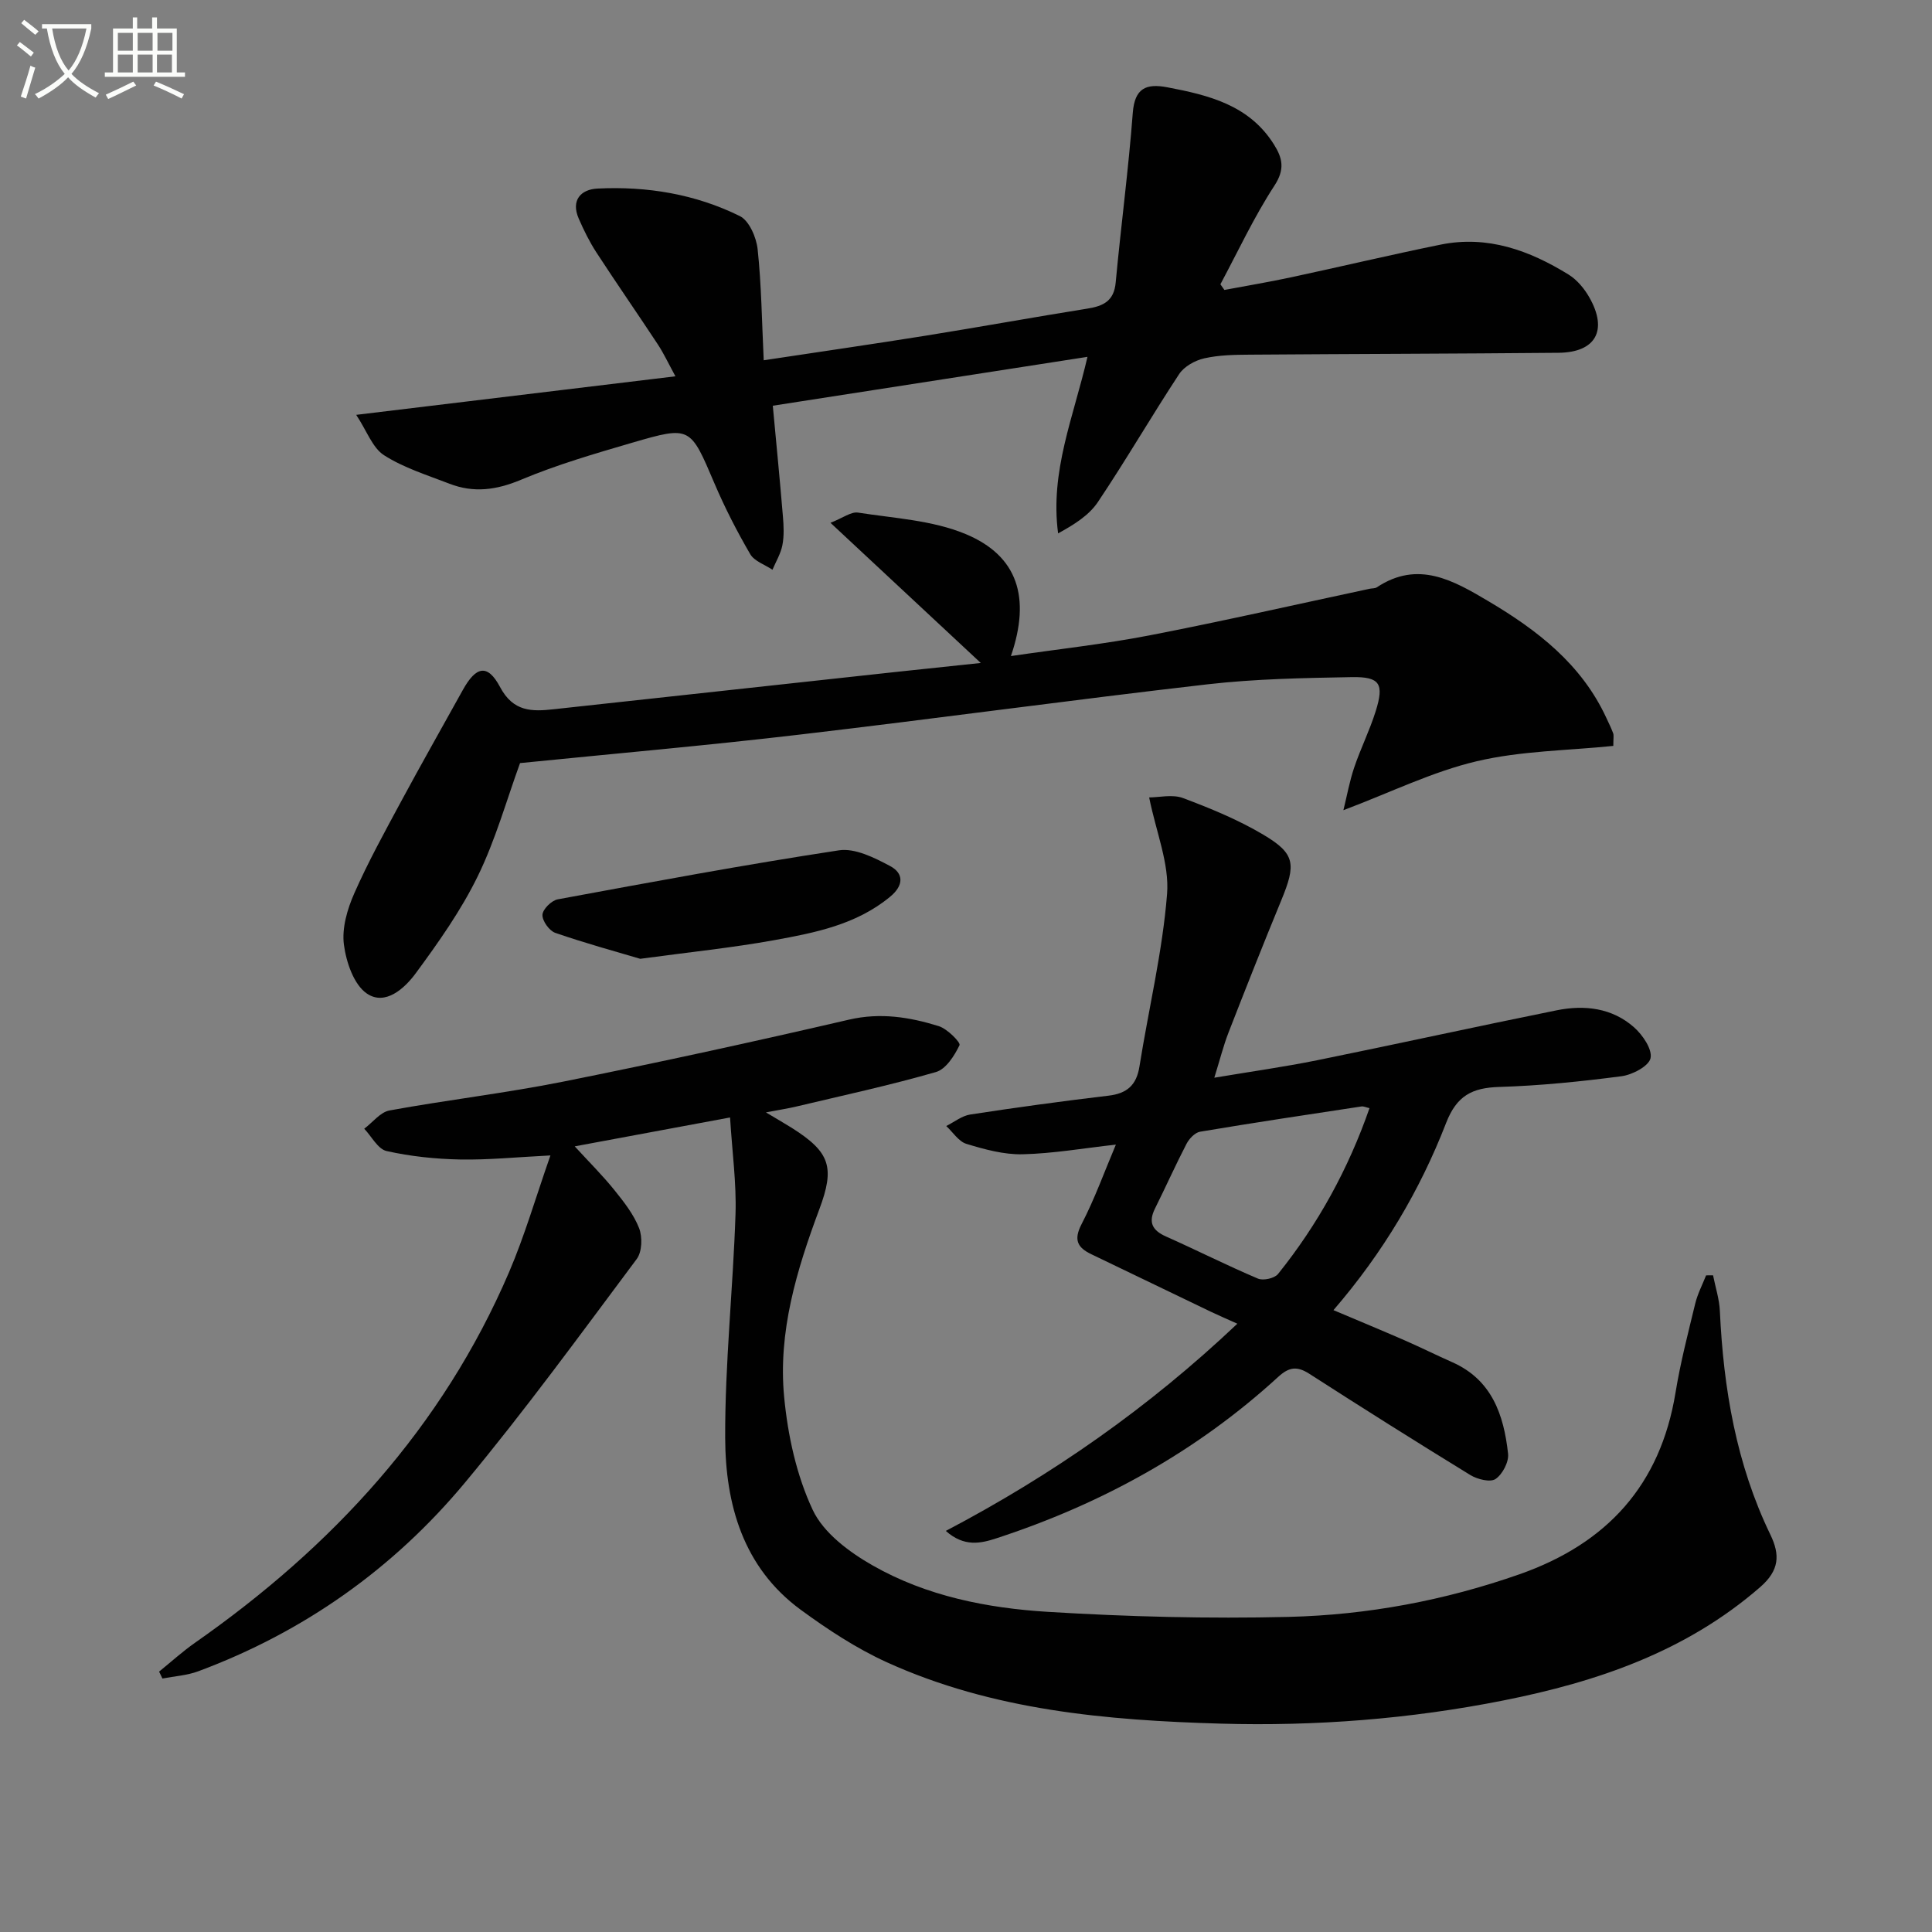 <svg enable-background="new 0 0 400 400" viewBox="0 0 400 400" xmlns="http://www.w3.org/2000/svg"><rect x="0" y="0" width="400" height="400" fill="#808080" stroke="none"/><path d="m6.4 11.7c-1-.8-1.9-1.6-2.9-2.3l.6-.7c.9.7 1.9 1.4 2.9 2.2zm-2.1 8.3c.7-2.1 1.4-4.2 2-6.4.2.1.6.3 1 .4-.7 2.3-1.3 4.4-1.9 6.4zm3-12.8c-1.1-.9-2.1-1.7-2.9-2.4l.6-.7c1 .8 2 1.5 3 2.4zm1.4-1.3v-.9h10.2v.9c-.9 4.2-2.3 7.3-4.1 9.4 1.3 1.4 3.2 2.7 5.7 4-.2.2-.4.5-.7.9-2.5-1.4-4.4-2.7-5.7-4.2-1.4 1.5-3.5 3-6.1 4.4 0 0 0 0-.1-.1-.3-.4-.5-.7-.7-.8 2.7-1.3 4.7-2.8 6.2-4.2-1.8-2.2-3-5.3-3.7-9.4zm9.2 0h-7.1c.6 3.8 1.7 6.7 3.4 8.7 1.7-2 2.9-4.8 3.7-8.7z" fill="#fbfcfa"/><path d="m31.6 3.6h.9v2.3h4.1v9.1h1.7v.9h-16.6v-.9h1.7v-9.1h4.1v-2.3h.9v2.3h3.1v-2.3zm-4 13.3.6.8c-1.9.9-3.8 1.9-5.8 2.8-.2-.3-.3-.6-.5-.9 2-.9 3.9-1.8 5.7-2.7zm-3.2-10.1v3.7h3.1v-3.7zm0 4.5v3.7h3.1v-3.7zm4.1-4.5v3.7h3.1v-3.7zm0 4.5v3.7h3.1v-3.7zm9.1 9.1c-2.1-1.1-4.1-2-5.8-2.7l.5-.8c2.2.9 4.1 1.8 5.8 2.6zm-1.9-13.6h-3.1v3.7h3.1zm-3.2 4.5v3.7h3.1v-3.7z" fill="#fbfcfa"/><g fill="#010101"><path d="m158.58 230.31c2.53 1.52 3.96 2.33 5.36 3.21 7.93 5.02 8.96 8.13 5.68 16.88-4.68 12.53-8.56 25.37-7.27 38.83.76 7.96 2.55 16.22 5.92 23.39 2.24 4.77 7.57 8.74 12.41 11.49 11.13 6.35 23.71 8.84 36.32 9.61 16.56 1.01 33.21 1.44 49.8 1.04 16.31-.4 32.32-3.39 47.84-8.84 18.08-6.36 29.13-18.45 32.26-37.6 1.01-6.2 2.6-12.32 4.08-18.43.49-2.01 1.48-3.9 2.25-5.84.48 0 .96-.01 1.44-.01.49 2.47 1.3 4.92 1.41 7.4.75 16.07 3.39 31.68 10.46 46.3 2.02 4.18 1.88 7.38-2.12 10.86-15.35 13.35-33.72 19.6-53.15 23.46-19.31 3.84-38.9 5.36-58.51 4.8-23.63-.68-47.23-2.74-69.16-12.71-6.28-2.86-12.2-6.75-17.8-10.85-11.96-8.76-15.61-21.83-15.66-35.63-.05-15.43 1.63-30.86 2.14-46.3.21-6.36-.68-12.75-1.13-20.01-11.37 2.11-21.41 3.98-32.16 5.98 2.99 3.26 5.77 6.02 8.21 9.05 1.97 2.44 4 5.03 5.12 7.89.71 1.83.62 4.9-.49 6.38-11.65 15.59-23.12 31.35-35.56 46.3-14.83 17.82-33.37 30.93-55.22 39.06-2.34.87-4.94 1.02-7.42 1.5-.23-.48-.46-.95-.69-1.43 2.49-2.02 4.88-4.19 7.5-6.02 28.38-19.86 51.15-44.51 64.95-76.67 3.25-7.58 5.55-15.57 8.57-24.18-6.97.35-12.85.95-18.71.84-5.09-.1-10.25-.64-15.21-1.75-1.8-.4-3.1-3.02-4.63-4.62 1.74-1.3 3.32-3.43 5.23-3.78 11.92-2.18 23.99-3.58 35.86-5.95 19.83-3.97 39.6-8.29 59.3-12.86 6.49-1.5 12.54-.52 18.56 1.35 1.77.55 4.56 3.39 4.3 3.94-1.05 2.18-2.81 4.96-4.87 5.56-9.54 2.75-19.27 4.85-28.94 7.15-1.74.41-3.51.68-6.27 1.21z"/><path d="m73.75 85.89c22.86-2.76 43.9-5.3 66.09-7.98-1.49-2.73-2.42-4.74-3.62-6.57-4.21-6.39-8.57-12.67-12.74-19.07-1.43-2.2-2.61-4.6-3.66-7.01-1.66-3.81.44-6.05 3.88-6.22 10.24-.51 20.26 1.14 29.48 5.7 1.93.96 3.42 4.41 3.68 6.86.79 7.4.87 14.88 1.26 22.99 11.5-1.74 22.59-3.34 33.65-5.11 11.14-1.79 22.25-3.81 33.39-5.59 3.28-.53 5.48-1.56 5.83-5.39 1.09-11.72 2.65-23.4 3.54-35.13.39-5.14 2.78-6.12 7.13-5.3 8.62 1.63 17 3.69 22.11 11.86 1.77 2.82 2.29 5.13.09 8.5-4.23 6.48-7.52 13.58-11.19 20.43.28.39.55.78.83 1.17 4.58-.86 9.18-1.63 13.73-2.6 10.36-2.22 20.68-4.68 31.07-6.79 9.69-1.96 18.37 1.21 26.46 6.21 1.75 1.08 3.27 2.91 4.3 4.73 3.87 6.79 1.33 11.38-6.36 11.46-21.32.2-42.64.23-63.95.39-3.15.02-6.37.07-9.42.76-1.91.43-4.16 1.68-5.2 3.26-5.75 8.74-11 17.81-16.83 26.5-1.86 2.77-4.97 4.7-8.23 6.48-1.71-12.84 3.19-24.06 6.08-36.55-22.12 3.43-43.67 6.78-65.15 10.12.75 8.1 1.48 15.48 2.09 22.87.17 1.98.27 4.05-.1 5.98-.34 1.77-1.34 3.41-2.06 5.11-1.58-1.06-3.76-1.77-4.61-3.24-2.75-4.72-5.26-9.62-7.4-14.64-5.01-11.76-4.94-11.94-16.93-8.45-7.81 2.28-15.67 4.57-23.15 7.71-5.08 2.13-9.77 2.75-14.78.81-4.6-1.78-9.45-3.28-13.55-5.9-2.39-1.53-3.55-5.02-5.76-8.36z"/><path d="m276.08 271.25c5.27 2.23 9.98 4.18 14.64 6.21 3.34 1.46 6.61 3.09 9.95 4.57 8.23 3.64 10.68 10.93 11.56 18.94.19 1.71-1.15 4.26-2.59 5.24-1.09.74-3.76.07-5.21-.81-11.19-6.86-22.29-13.86-33.33-20.96-2.53-1.63-4.19-1.45-6.46.63-16.94 15.51-36.63 26.33-58.38 33.43-3.18 1.04-6.65 1.84-10.44-1.54 22.13-11.64 42.01-25.53 60.36-42.9-2.13-.96-3.83-1.69-5.51-2.49-8.24-3.95-16.47-7.93-24.71-11.89-2.88-1.38-3.73-2.96-2.03-6.24 2.73-5.27 4.75-10.91 7.1-16.46-6.66.74-12.98 1.85-19.32 2-3.86.09-7.85-1.01-11.61-2.15-1.62-.49-2.81-2.42-4.19-3.7 1.65-.82 3.23-2.11 4.96-2.38 9.52-1.46 19.06-2.77 28.62-3.9 3.84-.45 5.81-2.18 6.42-6.04 1.9-11.92 4.77-23.74 5.72-35.73.49-6.26-2.26-12.77-3.71-19.98 2.04 0 4.81-.69 7.01.13 5.7 2.14 11.43 4.49 16.64 7.59 6.63 3.94 6.8 6.09 3.68 13.64-3.73 9.05-7.33 18.15-10.88 27.27-1.08 2.77-1.8 5.68-2.96 9.4 7.48-1.26 14.43-2.23 21.3-3.62 16.55-3.36 33.05-7 49.6-10.34 5.75-1.16 11.46-.5 16.01 3.53 1.77 1.57 3.8 4.54 3.41 6.38-.36 1.65-3.76 3.45-6.01 3.74-8.39 1.1-16.85 1.96-25.31 2.22-5.61.17-8.81 1.79-11.01 7.46-5.42 13.97-13.03 26.81-23.32 38.75zm7.46-41.82c-.75-.17-1.24-.42-1.67-.35-11.15 1.69-22.3 3.36-33.41 5.23-1.06.18-2.25 1.44-2.8 2.5-2.29 4.41-4.31 8.95-6.53 13.4-1.43 2.87-.56 4.53 2.29 5.8 6.37 2.83 12.6 5.99 19.02 8.71 1.1.47 3.43-.05 4.16-.95 8.28-10.3 14.55-21.73 18.94-34.34z"/><path d="m107.67 157.99c-2.8 7.67-5.07 15.89-8.76 23.43-3.47 7.1-8.13 13.69-12.84 20.09-2.3 3.12-6.29 6.77-10.09 4.21-2.72-1.83-4.31-6.53-4.78-10.16-.44-3.4.7-7.32 2.14-10.58 2.87-6.52 6.33-12.78 9.71-19.06 4.17-7.74 8.52-15.39 12.78-23.08 2.73-4.92 5.12-5.45 7.7-.6 2.74 5.16 6.6 5.1 11.12 4.6 23.61-2.57 47.22-5.15 70.84-7.72 5.26-.57 10.52-1.12 17.57-1.86-10.84-10.11-20.61-19.22-31.12-29.02 2.56-.99 4.26-2.34 5.72-2.11 7.49 1.17 15.39 1.58 22.24 4.43 10.83 4.5 13.55 13.16 9.4 25.27 9.73-1.43 19.25-2.46 28.62-4.27 15.28-2.96 30.46-6.42 45.69-9.67.49-.1 1.07-.04 1.46-.3 8.52-5.65 15.83-1.42 23.07 2.87 10.16 6.01 19.31 13.07 24.44 24.18.49 1.05 1.01 2.1 1.41 3.18.16.44.03.98.03 2.61-9.4.97-19.09 1.01-28.29 3.18-9.14 2.15-17.77 6.43-27.59 10.13.75-3.06 1.28-6.01 2.23-8.83 1.33-3.93 3.2-7.68 4.44-11.62 1.8-5.72.92-7.2-4.93-7.1-9.97.18-19.99.36-29.88 1.49-28.2 3.24-56.33 7.12-84.52 10.42-19.14 2.25-38.33 3.93-57.81 5.89z"/><path d="m132.55 198.51c-4.99-1.48-11.36-3.22-17.58-5.37-1.25-.43-2.72-2.49-2.66-3.74.05-1.15 1.87-2.96 3.16-3.2 19.38-3.58 38.76-7.19 58.23-10.15 3.31-.5 7.33 1.52 10.56 3.24 2.88 1.52 2.88 4.02.03 6.37-6.99 5.78-15.51 7.45-23.99 8.99-8.65 1.57-17.43 2.46-27.75 3.86z"/></g></svg>
